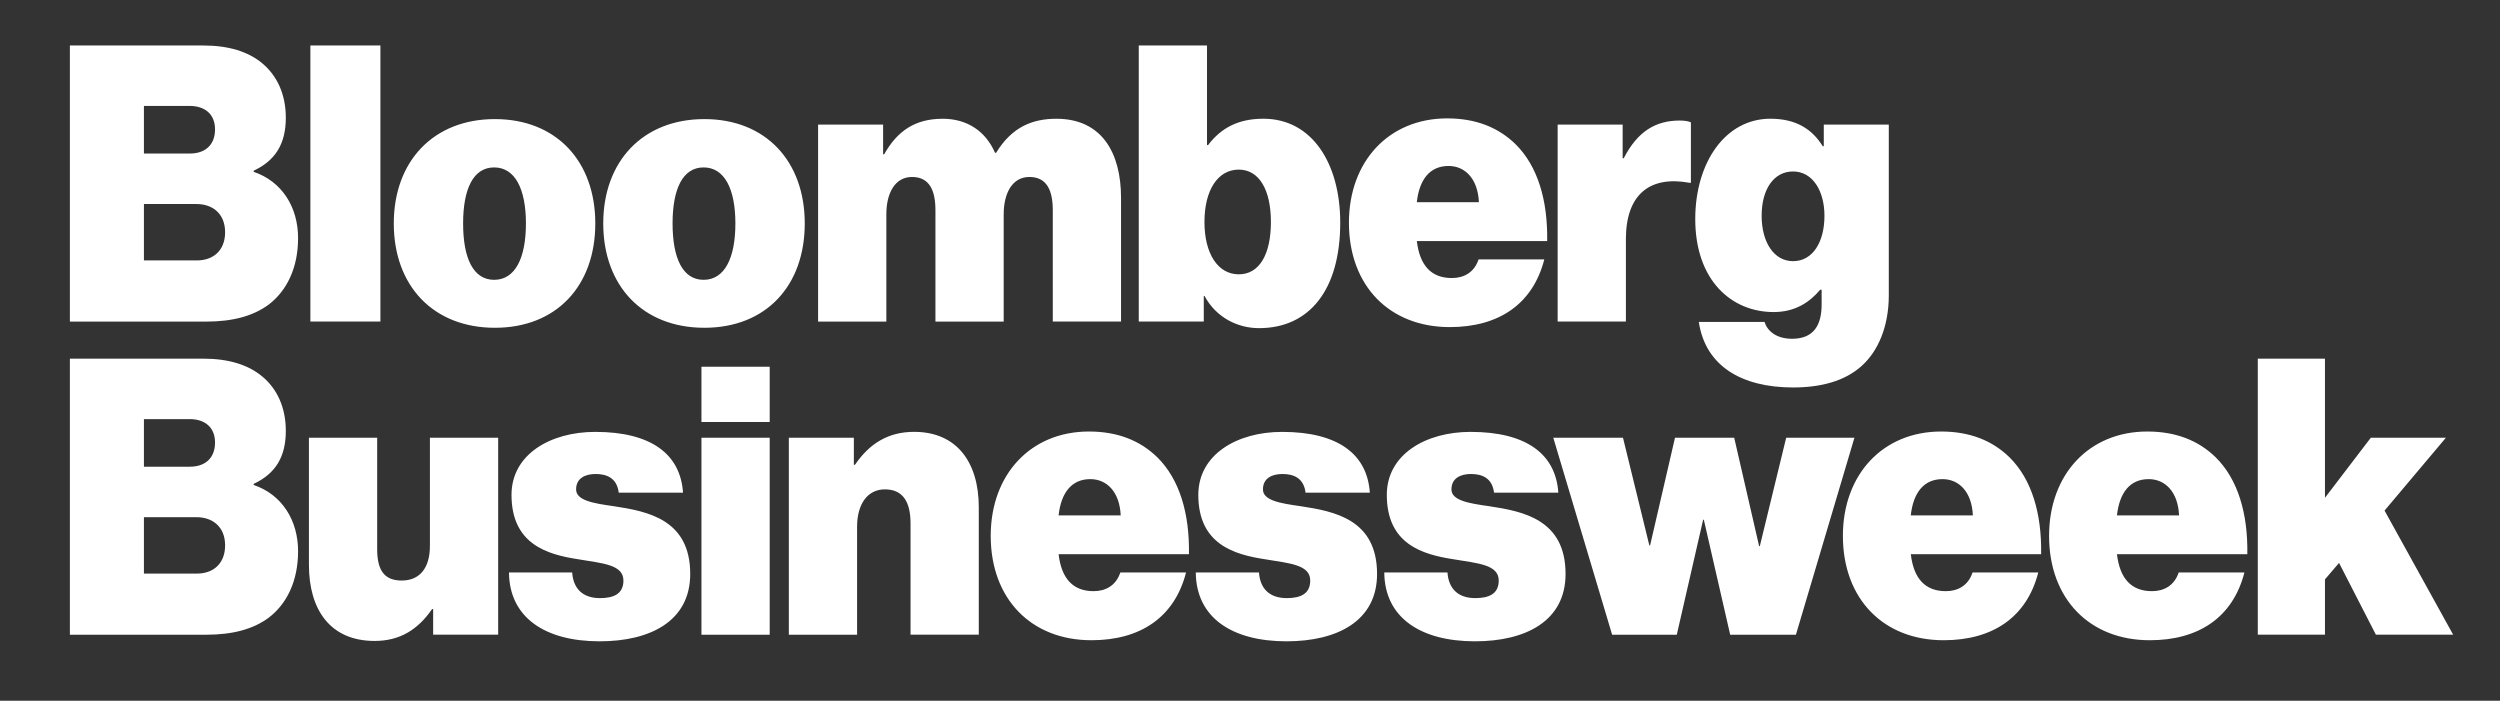 <?xml version="1.0" encoding="utf-8"?>
<!-- Generator: Adobe Illustrator 25.3.0, SVG Export Plug-In . SVG Version: 6.00 Build 0)  -->
<svg version="1.1" id="Layer_1" xmlns="http://www.w3.org/2000/svg" xmlns:xlink="http://www.w3.org/1999/xlink" x="0px" y="0px"
	 viewBox="0 0 6725.7 1885.2" style="enable-background:new 0 0 6725.7 1885.2;" xml:space="preserve">
<rect x="0" y="0" width="6725.7" height="1885.2" fill="#333333" stroke="none"/>
<style type="text/css">
	.st0{fill-rule:evenodd;clip-rule:evenodd;fill:#FFFFFF;}
</style>
<desc>Created with Sketch.</desc>
<g id="Symbols">
	<g id="BW-Logo-Black">
		<path id="Fill-5" class="st0" d="M511.5,413c38.8,0,67-21.7,67-65c0-42.4-29.1-63-68-63H387.2v128H511.5z M529.9,700.6
			c43.7,0,75.7-26.6,75.7-75.8c0-51.2-35-75.9-76.7-75.9H387.2v151.7H529.9z M188,122.4h359.4c68,0,120.4,16.7,157.4,47.3
			c41.8,34.5,64.1,85.7,64.1,146.8c0,70.9-28.2,115.3-86.5,142.8v3c75.8,25.6,119.5,94.5,119.5,178.3c0,79.8-30.1,141.8-79.7,179.3
			c-41.7,30.5-96.1,45.3-168,45.3H188V122.4z M835,865.1V122.4h188.4v742.7H835z M1414.9,601.1c0-92.6-29.2-150.7-85.5-150.7
			s-83.5,58.1-83.5,150.7c0,93.6,27.2,151.7,83.5,151.7S1414.9,694.7,1414.9,601.1 M1059.4,601.1c0-167.4,106.8-280.7,272-280.7
			c165.1,0,270.1,113.3,270.1,280.7c0,168.5-104.9,280.7-270.1,280.7C1166.3,881.8,1059.4,769.6,1059.4,601.1 M1978.4,601.1
			c0-92.6-29.2-150.7-85.5-150.7s-83.5,58.1-83.5,150.7c0,93.6,27.2,151.7,83.5,151.7S1978.4,694.7,1978.4,601.1 M1622.9,601.1
			c0-167.4,106.8-280.7,272-280.7c165.1,0,270.1,113.3,270.1,280.7c0,168.5-104.9,280.7-270.1,280.7
			C1729.7,881.8,1622.9,769.6,1622.9,601.1z M2200.9,335.2h174.9V415h2.9c35-62.1,82.6-95.5,157.4-95.5c66,0,115.6,33.5,140.8,91.6
			h2.9c42.7-69.9,98.1-91.6,162.2-91.6c121.4,0,173.9,90.6,173.9,212.7v332.9h-183.6V565.7c0-54.2-16.5-89.6-63.1-89.6
			c-45.6,0-69,43.3-69,100.5v288.6h-183.6V565.7c0-54.2-16.5-89.6-63.1-89.6c-45.7,0-69,43.3-69,100.5v288.6h-183.6V335.2z
			 M3419.1,597.2c0-85.7-31.1-140.9-86.5-140.9c-56.3,0-92.3,55.2-92.3,140.9c0,84.7,35.9,140.8,92.3,140.8
			C3389,738,3419.1,682.9,3419.1,597.2 M3240.4,796.2h-1.9v68.9h-174.9V122.4h183.6v267.9h2.9c35-46.3,81.6-70.9,148.6-70.9
			c131.1,0,206.9,120.2,206.9,279.7c0,180.3-82.6,283.7-218.5,283.7C3330.7,882.8,3272.5,855.3,3240.4,796.2 M3811.6,544h167.1
			c-3-64-37.9-97.5-81.6-97.5C3846.6,446.5,3818.4,482.9,3811.6,544 M3629,599.2c0-165.5,107.8-280.7,264.2-280.7
			c77.7,0,137.9,24.6,183.6,69c60.2,59.1,87.4,151.7,85.5,261h-350.6c7.8,66,38.8,99.5,94.2,99.5c32.1,0,60.2-14.8,71.9-50.2h176.8
			c-31.1,121.1-123.3,182.2-254.5,182.2C3737.8,879.9,3629,768.6,3629,599.2z M4365.4,425.8h2.9c37.9-73.9,87.4-101.5,150.6-101.5
			c14.5,0,24.3,2,30.1,4.9v162.5h-3.9c-107.8-19.7-171,32.5-171,151.7v221.6h-183.6V335.2h174.9V425.8z M4908.3,580.5
			c0-66-31.1-119.2-84.5-119.2c-51.5,0-84.5,47.3-84.5,119.2c0,70.9,33,122.1,84.5,122.1C4877.3,702.6,4908.3,650.4,4908.3,580.5
			 M4570.3,866.1h176.8c6.8,22.7,30.1,45.3,73.9,45.3c59.2,0,79.7-37.5,79.7-92.6v-39.4h-3.9c-29.1,34.5-68,60.1-125.3,60.1
			c-112.7,0-210.8-84.7-210.8-250.2c0-151.7,80.6-269.9,202.1-269.9c69.9,0,112.7,28.6,140.8,73.9h2.9v-58.1h174.9v459
			c0,84.7-29.1,150.7-72.8,190.1c-45.7,41.3-110.7,58.1-184.6,58.1C4684.9,1042.4,4587.8,984.3,4570.3,866.1 M511.5,1255.5
			c38.8,0,67-21.7,67-65c0-42.3-29.1-63-68-63H387.2v128.1H511.5z M529.9,1543.1c43.7,0,75.7-26.6,75.7-75.9
			c0-51.2-35-75.8-76.7-75.8H387.2v151.7H529.9z M188,964.9h359.4c68,0,120.4,16.7,157.4,47.3c41.8,34.4,64.1,85.7,64.1,146.8
			c0,70.9-28.2,115.3-86.5,142.8v2.9c75.8,25.6,119.5,94.6,119.5,178.3c0,79.8-30.1,141.9-79.7,179.3c-41.7,30.5-96.1,45.3-168,45.3
			H188V964.9z M1165.3,1707.6v-69h-2.9c-37.9,55.1-86.5,85.7-154.5,85.7c-118.5,0-176.8-82.7-176.8-204.9v-341.8h183.6v300.4
			c0,60.1,22.4,83.8,66.1,83.8c47.6,0,75.8-32.5,75.8-93.6v-290.6h183.6v529.9H1165.3z M1369.3,1540.1h170c2.9,43.3,28.2,69,74.8,69
			c35.9,0,63.1-10.8,63.1-47.3c0-43.3-57.3-46.3-121.4-57.2c-83.5-12.8-179.7-40.4-179.7-173.3c0-108.4,103.9-169.4,225.4-169.4
			c150.6,0,229.2,60.1,236,163.5h-172.9c-4.9-39.4-32.1-50.2-62.2-50.2c-27.2,0-52.5,10.8-52.5,41.4c0,29.6,45.7,37.5,102,45.3
			c90.3,13.8,205,35.4,205,182.2c0,127.1-107.8,181.2-243.8,181.2C1466.4,1725.3,1370.3,1661.3,1369.3,1540.1z M1887.1,1135.3h183.6
			V986.6h-183.6V1135.3z M1887.1,1707.6v-529.9h183.6v529.9H1887.1z M2297.1,1250.5h2.9c39.8-58.1,90.4-88.7,159.3-88.7
			c114.6,0,173.9,81.8,173.9,202.9v342.8h-183.6v-299.4c0-59.1-21.4-91.6-69-91.6c-46.6,0-74.8,39.4-74.8,100.5v290.6h-183.6v-529.9
			h174.9V1250.5z M2847.9,1386.5H3015c-2.9-64-37.9-97.5-81.6-97.5C2882.9,1288.9,2854.7,1325.4,2847.9,1386.5 M2665.3,1441.6
			c0-165.5,107.8-280.7,264.2-280.7c77.7,0,137.9,24.6,183.6,69c60.2,59.1,87.4,151.7,85.5,261h-350.7c7.8,66,38.9,99.5,94.2,99.5
			c32.1,0,60.2-14.8,71.9-50.3h176.8c-31.1,121.2-123.4,182.3-254.5,182.3C2774.1,1722.4,2665.3,1611,2665.3,1441.6z M3217,1540.1
			h170c2.9,43.3,28.2,69,74.8,69c35.9,0,63.1-10.8,63.1-47.3c0-43.3-57.3-46.3-121.4-57.2c-83.5-12.8-179.7-40.4-179.7-173.3
			c0-108.4,103.9-169.4,225.4-169.4c150.6,0,229.2,60.1,236,163.5h-172.9c-4.8-39.4-32-50.2-62.2-50.2c-27.2,0-52.4,10.8-52.4,41.4
			c0,29.6,45.7,37.5,102,45.3c90.3,13.8,205,35.4,205,182.2c0,127.1-107.8,181.2-243.8,181.2
			C3314.1,1725.3,3217.9,1661.3,3217,1540.1z M3724.1,1540.1h170c2.9,43.3,28.2,69,74.8,69c35.9,0,63.1-10.8,63.1-47.3
			c0-43.3-57.3-46.3-121.4-57.2c-83.5-12.8-179.7-40.4-179.7-173.3c0-108.4,103.9-169.4,225.4-169.4c150.6,0,229.2,60.1,236,163.5
			h-172.9c-4.8-39.4-32-50.2-62.2-50.2c-27.2,0-52.4,10.8-52.4,41.4c0,29.6,45.7,37.5,102,45.3c90.3,13.8,205,35.4,205,182.2
			c0,127.1-107.8,181.2-243.8,181.2C3821.3,1725.3,3725.1,1661.3,3724.1,1540.1z M4805.3,1177.7h183.6l-157.4,529.9h-176.8
			l-70.9-309.3h-1.9l-70.9,309.3h-173.9l-158.3-529.9h187.5l70.9,289.6h2l67-289.6h159.3l67,291.5h1.9L4805.3,1177.7z
			 M5140.5,1386.5h167.1c-2.9-64-37.9-97.5-81.6-97.5C5175.5,1288.9,5147.3,1325.4,5140.5,1386.5 M4957.9,1441.6
			c0-165.5,107.8-280.7,264.2-280.7c77.7,0,137.9,24.6,183.6,69c60.2,59.1,87.4,151.7,85.5,261h-350.6c7.7,66,38.8,99.5,94.2,99.5
			c32.1,0,60.2-14.8,71.9-50.3h176.8c-31.1,121.2-123.4,182.3-254.5,182.3C5066.7,1722.4,4957.9,1611,4957.9,1441.6 M5695.2,1386.5
			h167.1c-2.9-64-37.9-97.5-81.6-97.5C5730.1,1288.9,5702,1325.4,5695.2,1386.5 M5512.6,1441.6c0-165.5,107.8-280.7,264.2-280.7
			c77.7,0,137.9,24.6,183.6,69c60.2,59.1,87.4,151.7,85.5,261h-350.7c7.8,66,38.9,99.5,94.2,99.5c32,0,60.2-14.8,71.9-50.3h176.8
			c-31.1,121.2-123.4,182.3-254.5,182.3C5621.4,1722.4,5512.6,1611,5512.6,1441.6z M6074.1,964.9h180.7v374.3l123.4-161.6h202
			l-165.1,196l184.6,333.9h-207.9l-99.1-193.1l-37.9,44.3v148.8h-180.7V964.9z"/>
	</g>
</g>
</svg>
